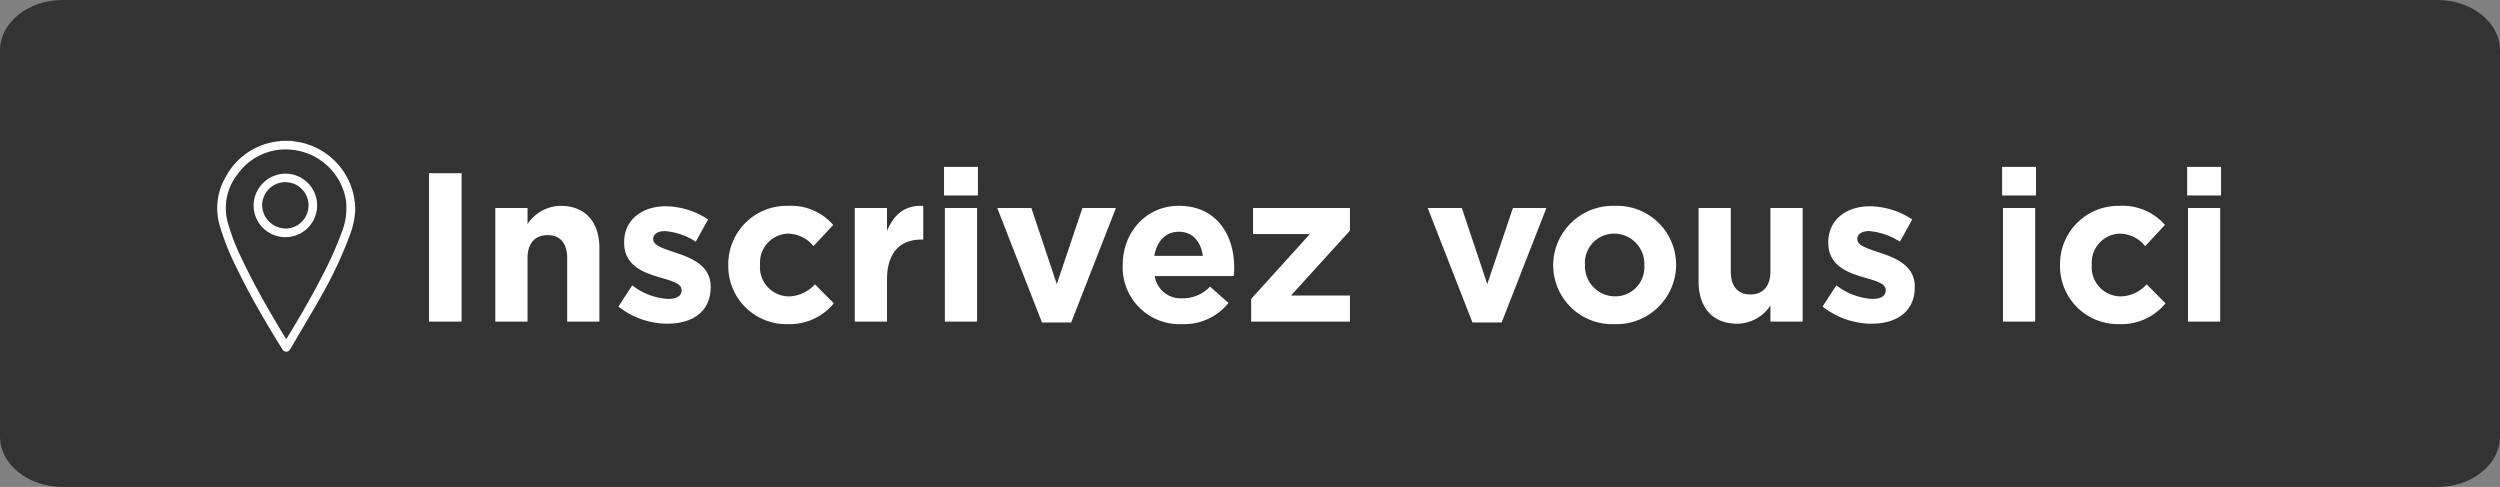 <svg xmlns="http://www.w3.org/2000/svg" width="342.052" height="66.624" viewBox="0 0 342.052 66.624">
  <rect x="0" y="0" width="342.052" height="66.624" fill="#808080" stroke="none"/>
  <g id="bt_inscrivez_vous" transform="translate(-1358 -2709)">
    <path id="Tracé_899" data-name="Tracé 899" d="M8.584,0H333.468c4.741,0,8.584,3.084,8.584,6.888V59.736c0,3.8-3.843,6.888-8.584,6.888H8.584C3.843,66.624,0,63.54,0,59.736V6.888C0,3.084,3.843,0,8.584,0Z" transform="translate(1358 2709)" fill="#333"/>
    <g id="Groupe_575" data-name="Groupe 575" transform="translate(1387.718 2725.867)">
      <path id="Tracé_957" data-name="Tracé 957" d="M-117.841,0V-20.3h-4.466V0Zm18.85,0V-10.063c0-3.567-1.943-5.771-5.278-5.771a5.5,5.5,0,0,0-4.553,2.494v-2.2h-4.408V0h4.408V-8.671c0-2.088,1.073-3.161,2.755-3.161s2.668,1.073,2.668,3.161V0Zm15.225-4.727v-.058c0-2.842-2.523-3.886-4.7-4.611-1.682-.58-3.161-.986-3.161-1.856v-.058c0-.609.551-1.073,1.624-1.073a9.209,9.209,0,0,1,4.2,1.45l1.682-3.045a10.758,10.758,0,0,0-5.8-1.8c-3.132,0-5.684,1.769-5.684,4.93v.058c0,3.016,2.465,4.031,4.64,4.669,1.711.522,3.219.841,3.219,1.8v.058c0,.7-.58,1.16-1.856,1.16a8.789,8.789,0,0,1-4.9-1.856l-1.885,2.9A10.889,10.889,0,0,0-89.711.29C-86.347.29-83.766-1.276-83.766-4.727Zm16.849,2.233L-69.5-5.1a4.924,4.924,0,0,1-3.567,1.653,3.983,3.983,0,0,1-3.944-4.292V-7.8a3.972,3.972,0,0,1,3.77-4.234A4.541,4.541,0,0,1-69.7-10.324l2.7-2.9a7.642,7.642,0,0,0-6.206-2.61,7.98,7.98,0,0,0-8.149,8.091v.058A7.937,7.937,0,0,0-73.268.348,7.828,7.828,0,0,0-66.917-2.494Zm12.238-8.729v-4.611c-2.61-.116-4.06,1.276-4.959,3.422v-3.132h-4.408V0h4.408V-5.742c0-3.712,1.8-5.481,4.727-5.481Zm7.482-6.032V-21.17h-4.64v3.915ZM-47.313,0V-15.544h-4.408V0Zm18.995-15.544H-32.9L-36.409-5.133l-3.48-10.411h-4.669L-38.439.116h4Zm16.182,8.207V-7.4c0-4.408-2.378-8.439-7.569-8.439-4.524,0-7.685,3.654-7.685,8.091v.058A7.775,7.775,0,0,0-19.27.348a7.774,7.774,0,0,0,6.351-2.9l-2.523-2.233a5.094,5.094,0,0,1-3.77,1.6,3.605,3.605,0,0,1-3.8-3.045h10.817C-12.165-6.641-12.136-6.9-12.136-7.337ZM-16.428-8.99h-6.641c.348-2,1.537-3.306,3.364-3.306C-17.849-12.3-16.689-10.962-16.428-8.99ZM3.7,0V-3.567H-4.364L3.7-12.441v-3.1H-9.555v3.567h7.772L-9.816-3.1V0ZM30.58-15.544H26L22.489-5.133l-3.48-10.411H14.34L20.459.116h4Zm17.748,7.8V-7.8a8.079,8.079,0,0,0-8.381-8.033,8.159,8.159,0,0,0-8.439,8.091v.058A8.079,8.079,0,0,0,39.889.348,8.159,8.159,0,0,0,48.328-7.743Zm-4.35.058a3.982,3.982,0,0,1-4.031,4.234,4.13,4.13,0,0,1-4.089-4.292V-7.8a3.982,3.982,0,0,1,4.031-4.234,4.13,4.13,0,0,1,4.089,4.292ZM65.641,0V-15.544H61.233v8.671c0,2.088-1.073,3.161-2.755,3.161S55.81-4.785,55.81-6.873v-8.671H51.4V-5.481C51.4-1.914,53.345.29,56.68.29A5.5,5.5,0,0,0,61.233-2.2V0ZM80.982-4.727v-.058c0-2.842-2.523-3.886-4.7-4.611-1.682-.58-3.161-.986-3.161-1.856v-.058c0-.609.551-1.073,1.624-1.073a9.209,9.209,0,0,1,4.205,1.45l1.682-3.045a10.758,10.758,0,0,0-5.8-1.8c-3.132,0-5.684,1.769-5.684,4.93v.058c0,3.016,2.465,4.031,4.64,4.669,1.711.522,3.219.841,3.219,1.8v.058c0,.7-.58,1.16-1.856,1.16a8.789,8.789,0,0,1-4.9-1.856l-1.885,2.9A10.889,10.889,0,0,0,75.037.29C78.4.29,80.982-1.276,80.982-4.727ZM97.57-17.255V-21.17H92.93v3.915ZM97.454,0V-15.544H93.046V0Zm17.835-2.494L112.708-5.1a4.924,4.924,0,0,1-3.567,1.653A3.983,3.983,0,0,1,105.2-7.743V-7.8a3.972,3.972,0,0,1,3.77-4.234,4.541,4.541,0,0,1,3.538,1.711l2.7-2.9A7.642,7.642,0,0,0,109-15.834a7.98,7.98,0,0,0-8.149,8.091v.058A7.937,7.937,0,0,0,108.938.348,7.828,7.828,0,0,0,115.289-2.494Zm7.6-14.761V-21.17h-4.64v3.915ZM122.771,0V-15.544h-4.408V0Z" transform="translate(151.282 27.133)" fill="#fff"/>
      <g id="location" transform="translate(0 2.41)">
        <path id="Tracé_709" data-name="Tracé 709" d="M80.884,15.419c.515.093,1.035.16,1.543.282a9.441,9.441,0,0,1,7.165,9.232,11.312,11.312,0,0,1-.846,3.656,54.942,54.942,0,0,1-3.806,8.055c-1.333,2.37-2.737,4.7-4.111,7.048-.047.081-.1.161-.15.238a.586.586,0,0,1-1.053,0q-.773-1.226-1.517-2.469c-1.748-2.913-3.412-5.871-4.877-8.938a33.314,33.314,0,0,1-2.222-5.675A8.414,8.414,0,0,1,71.9,20.3a9.252,9.252,0,0,1,7.335-4.836,1.435,1.435,0,0,0,.187-.047Zm-.733,27.122c.079-.124.131-.2.179-.282,1.642-2.681,3.218-5.4,4.659-8.194a49.2,49.2,0,0,0,2.75-6.131,8.955,8.955,0,0,0,.6-4.3,8.321,8.321,0,0,0-7.573-7.016,8.03,8.03,0,0,0-7.246,3.334,7.456,7.456,0,0,0-1.371,6.622,29.3,29.3,0,0,0,1.961,5.055c1.592,3.372,3.438,6.605,5.355,9.8C79.68,41.791,79.906,42.145,80.151,42.541Z" transform="translate(-70.707 -15.419)" fill="#fff"/>
        <path id="Tracé_710" data-name="Tracé 710" d="M130.359,65.093a4.346,4.346,0,1,1-4.452,4.355A4.4,4.4,0,0,1,130.359,65.093Zm.022,7.512a3.175,3.175,0,1,0-3.305-3.154A3.249,3.249,0,0,0,130.381,72.6Z" transform="translate(-120.927 -60.611)" fill="#fff"/>
      </g>
    </g>
  </g>
</svg>
